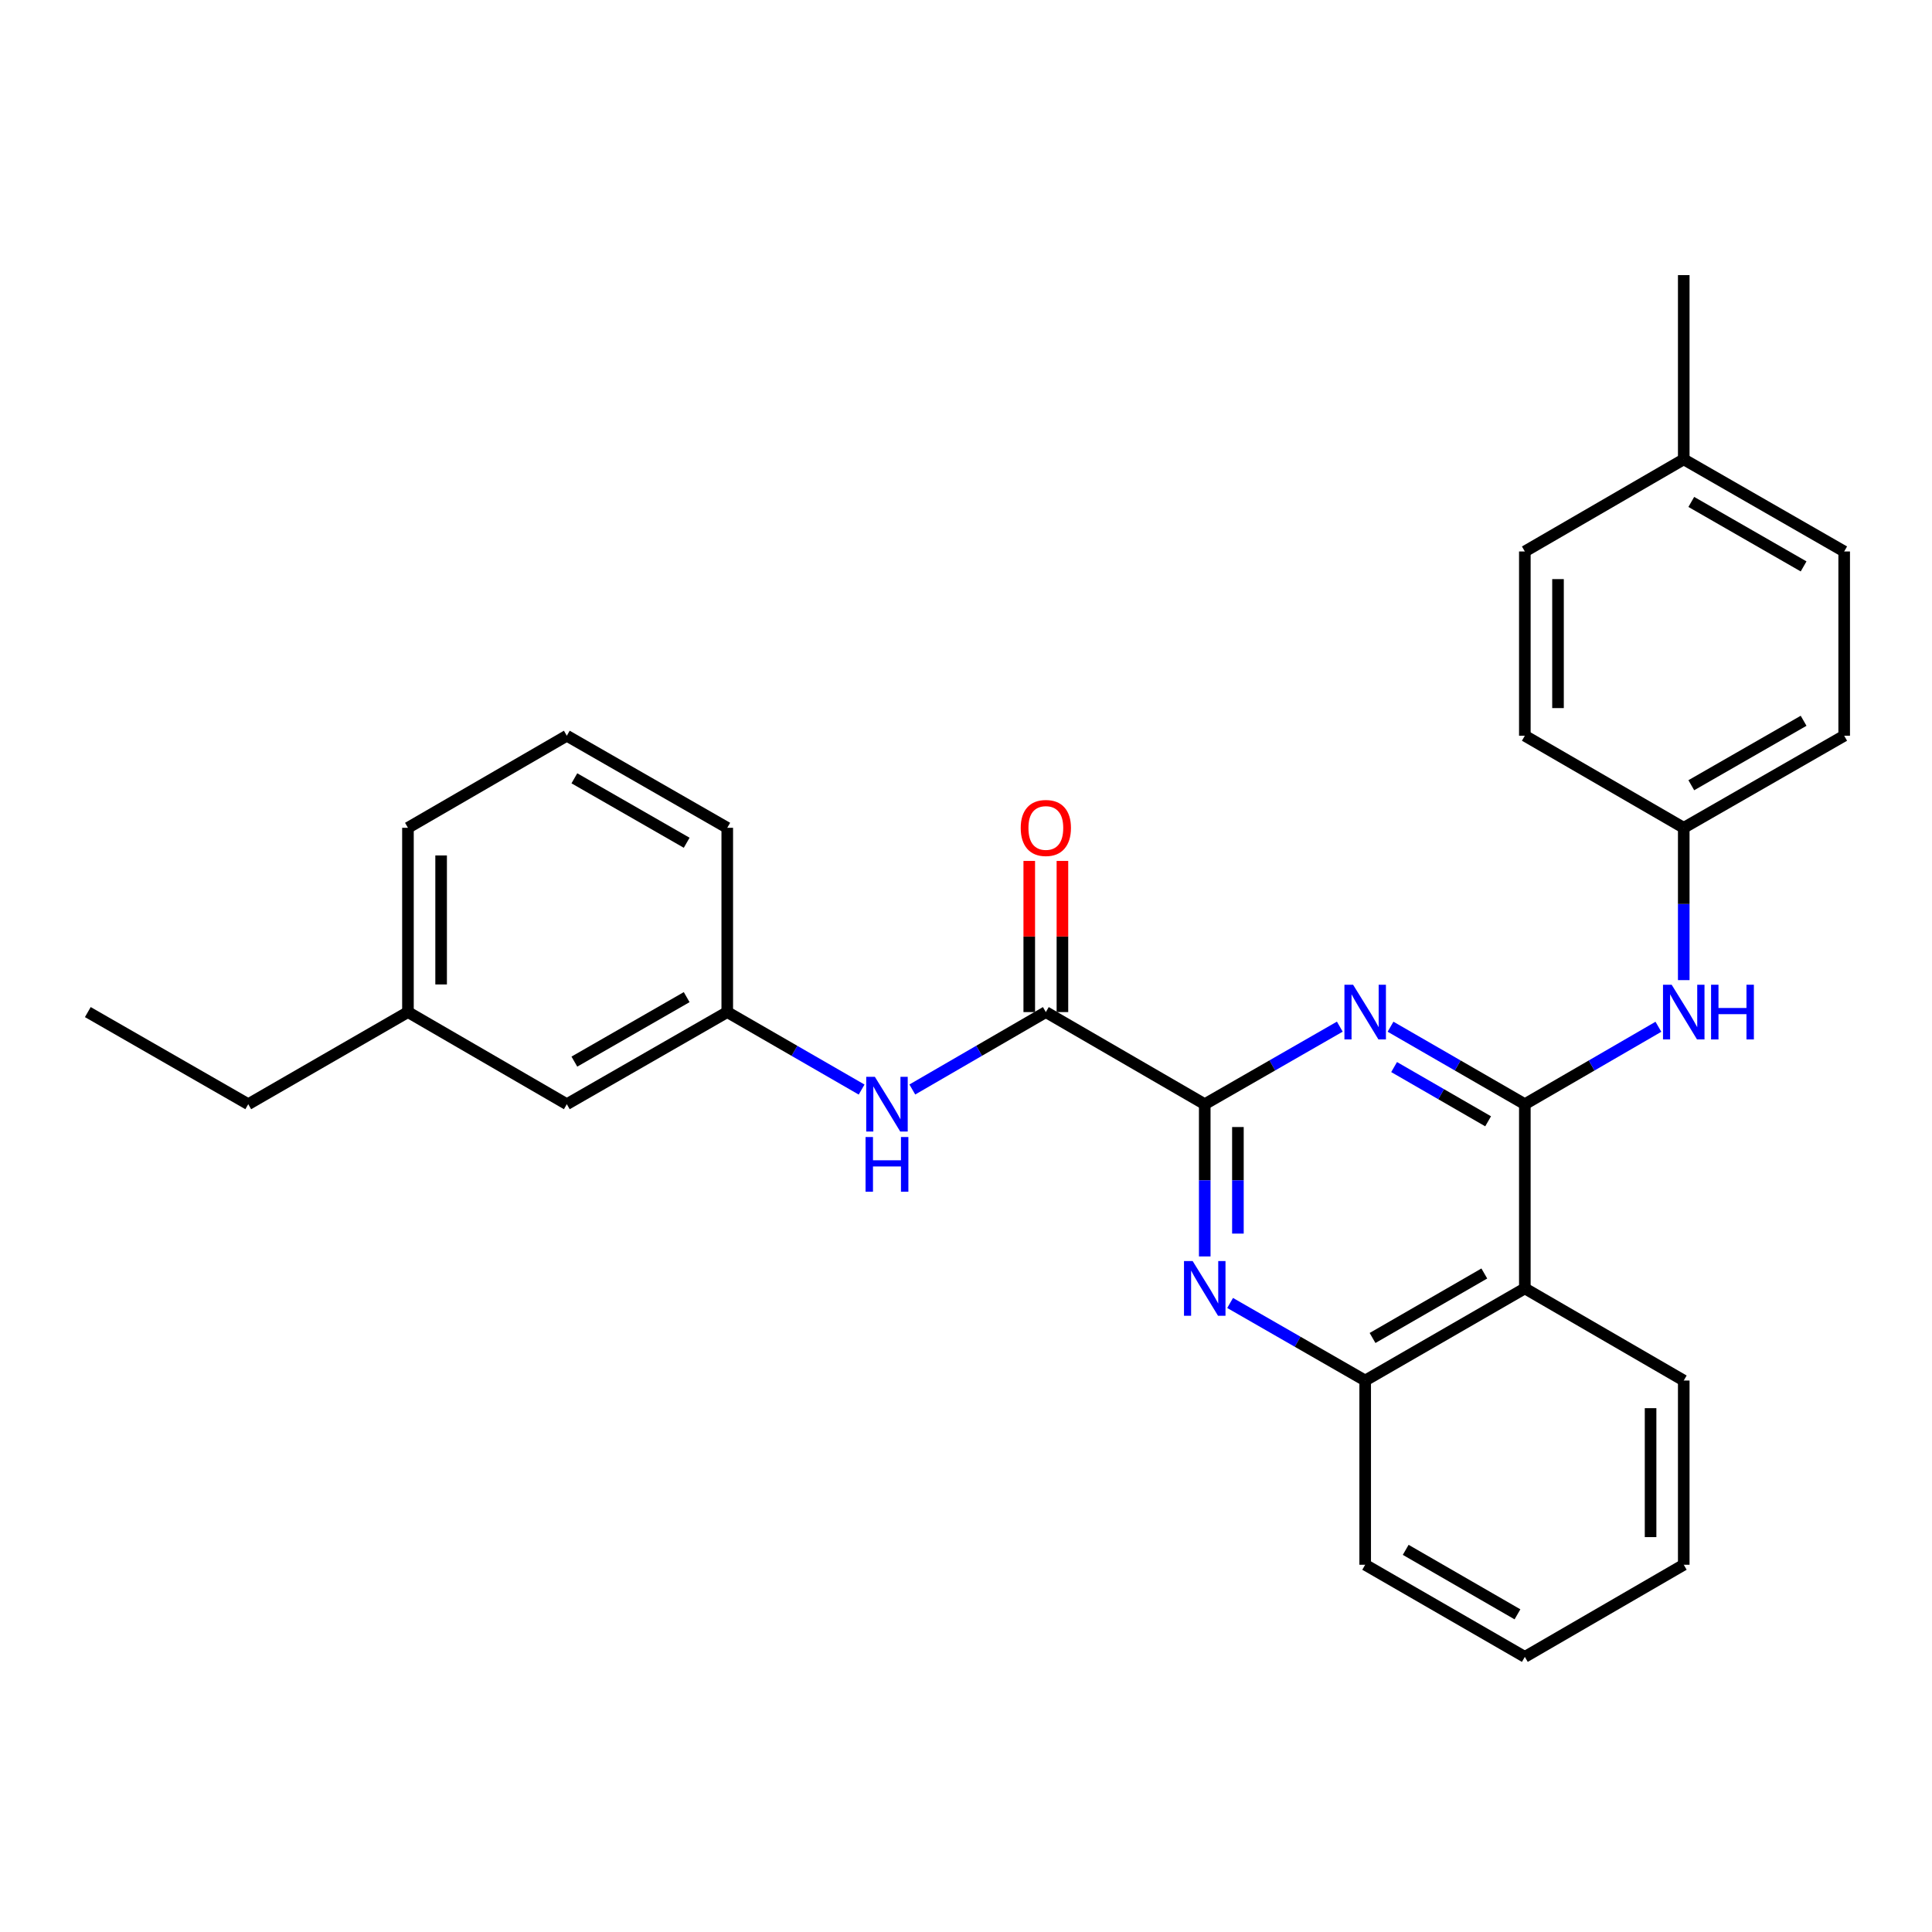 <?xml version='1.0' encoding='iso-8859-1'?>
<svg version='1.1' baseProfile='full'
              xmlns='http://www.w3.org/2000/svg'
                      xmlns:rdkit='http://www.rdkit.org/xml'
                      xmlns:xlink='http://www.w3.org/1999/xlink'
                  xml:space='preserve'
width='1000px' height='1000px' viewBox='0 0 1000 1000'>
<!-- END OF HEADER -->
<rect style='opacity:1.0;fill:#FFFFFF;stroke:none' width='1000' height='1000' x='0' y='0'> </rect>
<path class='bond-0' d='M 789.255,571.529 L 754.498,551.477' style='fill:none;fill-rule:evenodd;stroke:#000000;stroke-width:6px;stroke-linecap:butt;stroke-linejoin:miter;stroke-opacity:1' />
<path class='bond-0' d='M 754.498,551.477 L 719.74,531.425' style='fill:none;fill-rule:evenodd;stroke:#0000FF;stroke-width:6px;stroke-linecap:butt;stroke-linejoin:miter;stroke-opacity:1' />
<path class='bond-0' d='M 770.249,580.384 L 745.919,566.347' style='fill:none;fill-rule:evenodd;stroke:#000000;stroke-width:6px;stroke-linecap:butt;stroke-linejoin:miter;stroke-opacity:1' />
<path class='bond-0' d='M 745.919,566.347 L 721.589,552.31' style='fill:none;fill-rule:evenodd;stroke:#0000FF;stroke-width:6px;stroke-linecap:butt;stroke-linejoin:miter;stroke-opacity:1' />
<path class='bond-3' d='M 789.255,571.529 L 789.255,666.873' style='fill:none;fill-rule:evenodd;stroke:#000000;stroke-width:6px;stroke-linecap:butt;stroke-linejoin:miter;stroke-opacity:1' />
<path class='bond-6' d='M 789.255,571.529 L 823.822,551.493' style='fill:none;fill-rule:evenodd;stroke:#000000;stroke-width:6px;stroke-linecap:butt;stroke-linejoin:miter;stroke-opacity:1' />
<path class='bond-6' d='M 823.822,551.493 L 858.388,531.456' style='fill:none;fill-rule:evenodd;stroke:#0000FF;stroke-width:6px;stroke-linecap:butt;stroke-linejoin:miter;stroke-opacity:1' />
<path class='bond-1' d='M 693.481,531.393 L 658.528,551.461' style='fill:none;fill-rule:evenodd;stroke:#0000FF;stroke-width:6px;stroke-linecap:butt;stroke-linejoin:miter;stroke-opacity:1' />
<path class='bond-1' d='M 658.528,551.461 L 623.574,571.529' style='fill:none;fill-rule:evenodd;stroke:#000000;stroke-width:6px;stroke-linecap:butt;stroke-linejoin:miter;stroke-opacity:1' />
<path class='bond-4' d='M 623.574,571.529 L 541.325,523.853' style='fill:none;fill-rule:evenodd;stroke:#000000;stroke-width:6px;stroke-linecap:butt;stroke-linejoin:miter;stroke-opacity:1' />
<path class='bond-28' d='M 623.574,571.529 L 623.574,610.93' style='fill:none;fill-rule:evenodd;stroke:#000000;stroke-width:6px;stroke-linecap:butt;stroke-linejoin:miter;stroke-opacity:1' />
<path class='bond-28' d='M 623.574,610.93 L 623.574,650.33' style='fill:none;fill-rule:evenodd;stroke:#0000FF;stroke-width:6px;stroke-linecap:butt;stroke-linejoin:miter;stroke-opacity:1' />
<path class='bond-28' d='M 640.741,583.349 L 640.741,610.93' style='fill:none;fill-rule:evenodd;stroke:#000000;stroke-width:6px;stroke-linecap:butt;stroke-linejoin:miter;stroke-opacity:1' />
<path class='bond-28' d='M 640.741,610.93 L 640.741,638.51' style='fill:none;fill-rule:evenodd;stroke:#0000FF;stroke-width:6px;stroke-linecap:butt;stroke-linejoin:miter;stroke-opacity:1' />
<path class='bond-2' d='M 636.708,674.415 L 671.662,694.488' style='fill:none;fill-rule:evenodd;stroke:#0000FF;stroke-width:6px;stroke-linecap:butt;stroke-linejoin:miter;stroke-opacity:1' />
<path class='bond-2' d='M 671.662,694.488 L 706.615,714.56' style='fill:none;fill-rule:evenodd;stroke:#000000;stroke-width:6px;stroke-linecap:butt;stroke-linejoin:miter;stroke-opacity:1' />
<path class='bond-5' d='M 789.255,666.873 L 706.615,714.56' style='fill:none;fill-rule:evenodd;stroke:#000000;stroke-width:6px;stroke-linecap:butt;stroke-linejoin:miter;stroke-opacity:1' />
<path class='bond-5' d='M 768.279,659.157 L 710.431,692.537' style='fill:none;fill-rule:evenodd;stroke:#000000;stroke-width:6px;stroke-linecap:butt;stroke-linejoin:miter;stroke-opacity:1' />
<path class='bond-18' d='M 789.255,666.873 L 871.505,714.56' style='fill:none;fill-rule:evenodd;stroke:#000000;stroke-width:6px;stroke-linecap:butt;stroke-linejoin:miter;stroke-opacity:1' />
<path class='bond-7' d='M 541.325,523.853 L 506.768,543.889' style='fill:none;fill-rule:evenodd;stroke:#000000;stroke-width:6px;stroke-linecap:butt;stroke-linejoin:miter;stroke-opacity:1' />
<path class='bond-7' d='M 506.768,543.889 L 472.211,563.925' style='fill:none;fill-rule:evenodd;stroke:#0000FF;stroke-width:6px;stroke-linecap:butt;stroke-linejoin:miter;stroke-opacity:1' />
<path class='bond-8' d='M 549.908,523.853 L 549.908,484.734' style='fill:none;fill-rule:evenodd;stroke:#000000;stroke-width:6px;stroke-linecap:butt;stroke-linejoin:miter;stroke-opacity:1' />
<path class='bond-8' d='M 549.908,484.734 L 549.908,445.615' style='fill:none;fill-rule:evenodd;stroke:#FF0000;stroke-width:6px;stroke-linecap:butt;stroke-linejoin:miter;stroke-opacity:1' />
<path class='bond-8' d='M 532.741,523.853 L 532.741,484.734' style='fill:none;fill-rule:evenodd;stroke:#000000;stroke-width:6px;stroke-linecap:butt;stroke-linejoin:miter;stroke-opacity:1' />
<path class='bond-8' d='M 532.741,484.734 L 532.741,445.615' style='fill:none;fill-rule:evenodd;stroke:#FF0000;stroke-width:6px;stroke-linecap:butt;stroke-linejoin:miter;stroke-opacity:1' />
<path class='bond-19' d='M 706.615,714.56 L 706.615,809.913' style='fill:none;fill-rule:evenodd;stroke:#000000;stroke-width:6px;stroke-linecap:butt;stroke-linejoin:miter;stroke-opacity:1' />
<path class='bond-10' d='M 871.505,507.308 L 871.505,467.889' style='fill:none;fill-rule:evenodd;stroke:#0000FF;stroke-width:6px;stroke-linecap:butt;stroke-linejoin:miter;stroke-opacity:1' />
<path class='bond-10' d='M 871.505,467.889 L 871.505,428.471' style='fill:none;fill-rule:evenodd;stroke:#000000;stroke-width:6px;stroke-linecap:butt;stroke-linejoin:miter;stroke-opacity:1' />
<path class='bond-9' d='M 445.969,563.959 L 411.197,543.906' style='fill:none;fill-rule:evenodd;stroke:#0000FF;stroke-width:6px;stroke-linecap:butt;stroke-linejoin:miter;stroke-opacity:1' />
<path class='bond-9' d='M 411.197,543.906 L 376.426,523.853' style='fill:none;fill-rule:evenodd;stroke:#000000;stroke-width:6px;stroke-linecap:butt;stroke-linejoin:miter;stroke-opacity:1' />
<path class='bond-11' d='M 376.426,523.853 L 293.385,571.529' style='fill:none;fill-rule:evenodd;stroke:#000000;stroke-width:6px;stroke-linecap:butt;stroke-linejoin:miter;stroke-opacity:1' />
<path class='bond-11' d='M 355.422,516.116 L 297.293,549.49' style='fill:none;fill-rule:evenodd;stroke:#000000;stroke-width:6px;stroke-linecap:butt;stroke-linejoin:miter;stroke-opacity:1' />
<path class='bond-21' d='M 376.426,523.853 L 376.426,428.471' style='fill:none;fill-rule:evenodd;stroke:#000000;stroke-width:6px;stroke-linecap:butt;stroke-linejoin:miter;stroke-opacity:1' />
<path class='bond-13' d='M 871.505,428.471 L 789.255,380.813' style='fill:none;fill-rule:evenodd;stroke:#000000;stroke-width:6px;stroke-linecap:butt;stroke-linejoin:miter;stroke-opacity:1' />
<path class='bond-14' d='M 871.505,428.471 L 954.545,380.813' style='fill:none;fill-rule:evenodd;stroke:#000000;stroke-width:6px;stroke-linecap:butt;stroke-linejoin:miter;stroke-opacity:1' />
<path class='bond-14' d='M 875.416,406.433 L 933.544,373.072' style='fill:none;fill-rule:evenodd;stroke:#000000;stroke-width:6px;stroke-linecap:butt;stroke-linejoin:miter;stroke-opacity:1' />
<path class='bond-15' d='M 293.385,571.529 L 211.155,523.853' style='fill:none;fill-rule:evenodd;stroke:#000000;stroke-width:6px;stroke-linecap:butt;stroke-linejoin:miter;stroke-opacity:1' />
<path class='bond-12' d='M 871.505,237.754 L 954.545,285.44' style='fill:none;fill-rule:evenodd;stroke:#000000;stroke-width:6px;stroke-linecap:butt;stroke-linejoin:miter;stroke-opacity:1' />
<path class='bond-12' d='M 875.412,259.794 L 933.54,293.175' style='fill:none;fill-rule:evenodd;stroke:#000000;stroke-width:6px;stroke-linecap:butt;stroke-linejoin:miter;stroke-opacity:1' />
<path class='bond-24' d='M 871.505,237.754 L 871.505,142.401' style='fill:none;fill-rule:evenodd;stroke:#000000;stroke-width:6px;stroke-linecap:butt;stroke-linejoin:miter;stroke-opacity:1' />
<path class='bond-29' d='M 871.505,237.754 L 789.255,285.44' style='fill:none;fill-rule:evenodd;stroke:#000000;stroke-width:6px;stroke-linecap:butt;stroke-linejoin:miter;stroke-opacity:1' />
<path class='bond-16' d='M 789.255,380.813 L 789.255,285.44' style='fill:none;fill-rule:evenodd;stroke:#000000;stroke-width:6px;stroke-linecap:butt;stroke-linejoin:miter;stroke-opacity:1' />
<path class='bond-16' d='M 806.422,366.507 L 806.422,299.746' style='fill:none;fill-rule:evenodd;stroke:#000000;stroke-width:6px;stroke-linecap:butt;stroke-linejoin:miter;stroke-opacity:1' />
<path class='bond-17' d='M 954.545,380.813 L 954.545,285.44' style='fill:none;fill-rule:evenodd;stroke:#000000;stroke-width:6px;stroke-linecap:butt;stroke-linejoin:miter;stroke-opacity:1' />
<path class='bond-23' d='M 211.155,523.853 L 128.495,571.529' style='fill:none;fill-rule:evenodd;stroke:#000000;stroke-width:6px;stroke-linecap:butt;stroke-linejoin:miter;stroke-opacity:1' />
<path class='bond-31' d='M 211.155,523.853 L 211.155,428.471' style='fill:none;fill-rule:evenodd;stroke:#000000;stroke-width:6px;stroke-linecap:butt;stroke-linejoin:miter;stroke-opacity:1' />
<path class='bond-31' d='M 228.322,509.545 L 228.322,442.778' style='fill:none;fill-rule:evenodd;stroke:#000000;stroke-width:6px;stroke-linecap:butt;stroke-linejoin:miter;stroke-opacity:1' />
<path class='bond-25' d='M 871.505,714.56 L 871.505,809.913' style='fill:none;fill-rule:evenodd;stroke:#000000;stroke-width:6px;stroke-linecap:butt;stroke-linejoin:miter;stroke-opacity:1' />
<path class='bond-25' d='M 854.338,728.863 L 854.338,795.61' style='fill:none;fill-rule:evenodd;stroke:#000000;stroke-width:6px;stroke-linecap:butt;stroke-linejoin:miter;stroke-opacity:1' />
<path class='bond-30' d='M 706.615,809.913 L 789.255,857.599' style='fill:none;fill-rule:evenodd;stroke:#000000;stroke-width:6px;stroke-linecap:butt;stroke-linejoin:miter;stroke-opacity:1' />
<path class='bond-30' d='M 727.591,802.197 L 785.439,835.577' style='fill:none;fill-rule:evenodd;stroke:#000000;stroke-width:6px;stroke-linecap:butt;stroke-linejoin:miter;stroke-opacity:1' />
<path class='bond-20' d='M 293.385,380.813 L 376.426,428.471' style='fill:none;fill-rule:evenodd;stroke:#000000;stroke-width:6px;stroke-linecap:butt;stroke-linejoin:miter;stroke-opacity:1' />
<path class='bond-20' d='M 297.296,402.851 L 355.425,436.211' style='fill:none;fill-rule:evenodd;stroke:#000000;stroke-width:6px;stroke-linecap:butt;stroke-linejoin:miter;stroke-opacity:1' />
<path class='bond-22' d='M 293.385,380.813 L 211.155,428.471' style='fill:none;fill-rule:evenodd;stroke:#000000;stroke-width:6px;stroke-linecap:butt;stroke-linejoin:miter;stroke-opacity:1' />
<path class='bond-26' d='M 128.495,571.529 L 45.455,523.853' style='fill:none;fill-rule:evenodd;stroke:#000000;stroke-width:6px;stroke-linecap:butt;stroke-linejoin:miter;stroke-opacity:1' />
<path class='bond-27' d='M 871.505,809.913 L 789.255,857.599' style='fill:none;fill-rule:evenodd;stroke:#000000;stroke-width:6px;stroke-linecap:butt;stroke-linejoin:miter;stroke-opacity:1' />
<path  class='atom-1' d='M 700.355 509.693
L 709.635 524.693
Q 710.555 526.173, 712.035 528.853
Q 713.515 531.533, 713.595 531.693
L 713.595 509.693
L 717.355 509.693
L 717.355 538.013
L 713.475 538.013
L 703.515 521.613
Q 702.355 519.693, 701.115 517.493
Q 699.915 515.293, 699.555 514.613
L 699.555 538.013
L 695.875 538.013
L 695.875 509.693
L 700.355 509.693
' fill='#0000FF'/>
<path  class='atom-3' d='M 617.314 652.713
L 626.594 667.713
Q 627.514 669.193, 628.994 671.873
Q 630.474 674.553, 630.554 674.713
L 630.554 652.713
L 634.314 652.713
L 634.314 681.033
L 630.434 681.033
L 620.474 664.633
Q 619.314 662.713, 618.074 660.513
Q 616.874 658.313, 616.514 657.633
L 616.514 681.033
L 612.834 681.033
L 612.834 652.713
L 617.314 652.713
' fill='#0000FF'/>
<path  class='atom-7' d='M 865.245 509.693
L 874.525 524.693
Q 875.445 526.173, 876.925 528.853
Q 878.405 531.533, 878.485 531.693
L 878.485 509.693
L 882.245 509.693
L 882.245 538.013
L 878.365 538.013
L 868.405 521.613
Q 867.245 519.693, 866.005 517.493
Q 864.805 515.293, 864.445 514.613
L 864.445 538.013
L 860.765 538.013
L 860.765 509.693
L 865.245 509.693
' fill='#0000FF'/>
<path  class='atom-7' d='M 885.645 509.693
L 889.485 509.693
L 889.485 521.733
L 903.965 521.733
L 903.965 509.693
L 907.805 509.693
L 907.805 538.013
L 903.965 538.013
L 903.965 524.933
L 889.485 524.933
L 889.485 538.013
L 885.645 538.013
L 885.645 509.693
' fill='#0000FF'/>
<path  class='atom-8' d='M 452.835 557.369
L 462.115 572.369
Q 463.035 573.849, 464.515 576.529
Q 465.995 579.209, 466.075 579.369
L 466.075 557.369
L 469.835 557.369
L 469.835 585.689
L 465.955 585.689
L 455.995 569.289
Q 454.835 567.369, 453.595 565.169
Q 452.395 562.969, 452.035 562.289
L 452.035 585.689
L 448.355 585.689
L 448.355 557.369
L 452.835 557.369
' fill='#0000FF'/>
<path  class='atom-8' d='M 448.015 588.521
L 451.855 588.521
L 451.855 600.561
L 466.335 600.561
L 466.335 588.521
L 470.175 588.521
L 470.175 616.841
L 466.335 616.841
L 466.335 603.761
L 451.855 603.761
L 451.855 616.841
L 448.015 616.841
L 448.015 588.521
' fill='#0000FF'/>
<path  class='atom-9' d='M 528.325 428.551
Q 528.325 421.751, 531.685 417.951
Q 535.045 414.151, 541.325 414.151
Q 547.605 414.151, 550.965 417.951
Q 554.325 421.751, 554.325 428.551
Q 554.325 435.431, 550.925 439.351
Q 547.525 443.231, 541.325 443.231
Q 535.085 443.231, 531.685 439.351
Q 528.325 435.471, 528.325 428.551
M 541.325 440.031
Q 545.645 440.031, 547.965 437.151
Q 550.325 434.231, 550.325 428.551
Q 550.325 422.991, 547.965 420.191
Q 545.645 417.351, 541.325 417.351
Q 537.005 417.351, 534.645 420.151
Q 532.325 422.951, 532.325 428.551
Q 532.325 434.271, 534.645 437.151
Q 537.005 440.031, 541.325 440.031
' fill='#FF0000'/>
</svg>
